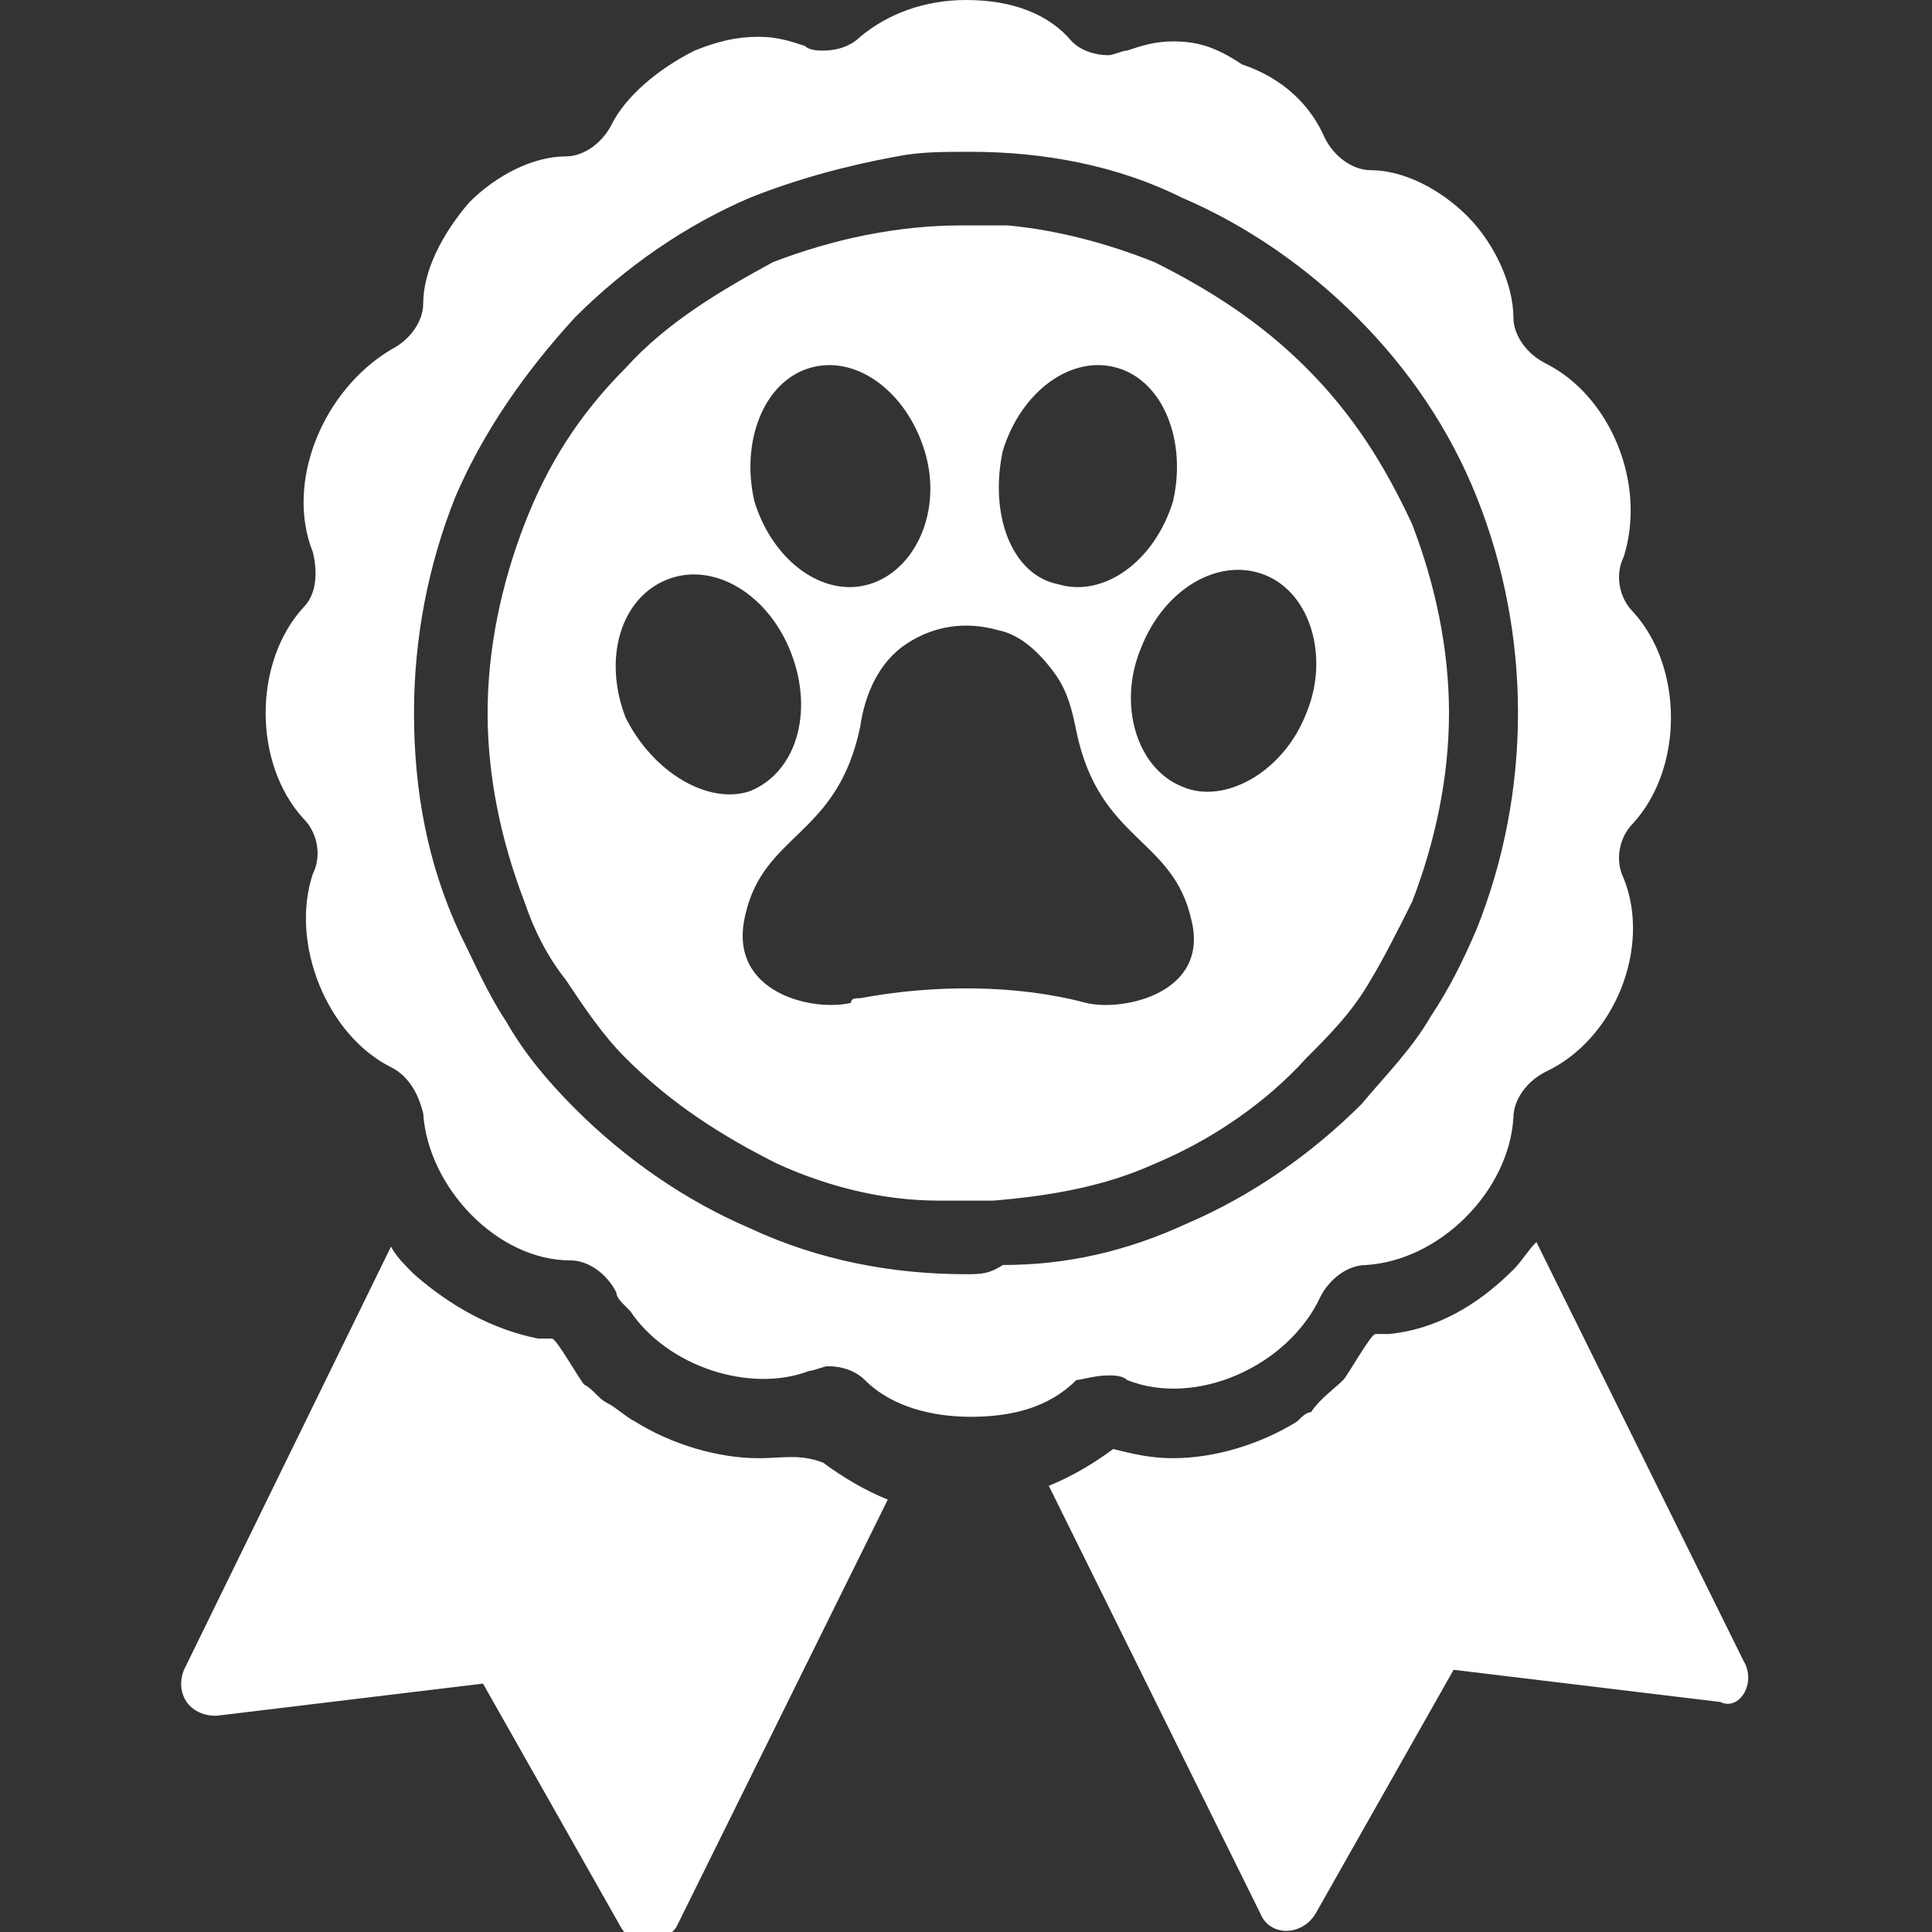 <svg version="1.1" id="1909034726" xmlns="http://www.w3.org/2000/svg" xmlns:xlink="http://www.w3.org/1999/xlink" x="0px" y="0px" viewBox="0 0 42 42" style="enable-background:new 0 0 42 42;" xml:space="preserve" class="svg u_1909034726" data-hover-effect="zoomout" data-icon-custom="true" data-icon-name="behavioral.svg" width="42"  height="42" ><rect x="0" y="0" width="42" height="42" fill="#333333" stroke="none"/> <title id="1117397022">heartbeat</title> 
 <g id="1312115370" fill="#FFFFFF"> <g id="1013833775" fill="#FFFFFF"> <path d="M16.5,31.7c-0.9,0-1.9-0.3-2.7-0.8c-0.2-0.1-0.4-0.3-0.6-0.4c-0.2-0.1-0.3-0.3-0.5-0.4c-0.1-0.1-0.6-1-0.7-1
			c-0.1,0-0.2,0-0.3,0c-1-0.2-1.9-0.7-2.7-1.4c-0.2-0.2-0.4-0.4-0.5-0.6L4,36.3c-0.2,0.5,0.1,1,0.7,1l5.8-0.7l3,5.3
			c0.3,0.5,0.9,0.4,1.2,0l4.6-9.3c-0.5-0.2-1-0.5-1.4-0.8C17.4,31.6,17,31.7,16.5,31.7z M37.9,36.1L33.4,27
			c-0.2,0.2-0.3,0.4-0.5,0.6c-0.8,0.8-1.7,1.3-2.7,1.4c-0.1,0-0.2,0-0.3,0c-0.1,0-0.6,0.9-0.7,1c-0.2,0.2-0.5,0.4-0.7,0.7
			c-0.1,0-0.2,0.1-0.3,0.2c-0.8,0.5-1.8,0.8-2.7,0.8c-0.5,0-0.9-0.1-1.3-0.2c-0.4,0.3-0.9,0.6-1.4,0.8l4.6,9.3
			c0.2,0.5,0.9,0.5,1.2,0l3-5.3l5.8,0.7C37.8,37.2,38.2,36.6,37.9,36.1z M29.8,21.3c0.3-0.5,0.6-1.1,0.9-1.7
			c0.5-1.3,0.8-2.7,0.8-4.1s-0.3-2.8-0.8-4.1C30.1,10.1,29.4,9,28.4,8s-2.1-1.7-3.3-2.3c-1-0.4-2.1-0.7-3.2-0.8c-0.3,0-0.7,0-1,0
			c-1.4,0-2.8,0.3-4.1,0.8C15.7,6.3,14.5,7,13.6,8c-1,1-1.7,2.1-2.2,3.4s-0.8,2.7-0.8,4.1s0.3,2.8,0.8,4.1c0.2,0.6,0.5,1.2,0.9,1.7
			c0.4,0.6,0.8,1.2,1.3,1.7c1,1,2.1,1.7,3.3,2.3c1.1,0.5,2.3,0.8,3.5,0.8c0.4,0,0.8,0,1.2,0c1.2-0.1,2.4-0.3,3.5-0.8
			c1.2-0.5,2.4-1.3,3.3-2.3C28.9,22.5,29.4,22,29.8,21.3z M21.8,9.8c0.4-1.3,1.5-2.1,2.5-1.8c1,0.3,1.5,1.6,1.2,2.9
			C25.1,12.2,24,13,23,12.7C22,12.5,21.5,11.2,21.8,9.8z M17.6,8c1-0.3,2.1,0.5,2.5,1.8s-0.2,2.6-1.2,2.9c-1,0.3-2.1-0.5-2.5-1.8
			C16.1,9.6,16.6,8.3,17.6,8z M13.6,15.6c-0.5-1.3-0.1-2.6,0.9-3s2.2,0.3,2.7,1.6s0.1,2.6-0.9,3C15.4,17.5,14.2,16.8,13.6,15.6z
			 M23.6,21.8c-1.5-0.4-3.3-0.4-4.9-0.1c-0.1,0-0.2,0-0.2,0.1c-0.8,0.2-2.7-0.2-2.3-1.9c0.4-1.8,2-1.7,2.5-4.1
			c0.1-0.7,0.4-1.4,1-1.8c0.6-0.4,1.3-0.5,2-0.3c0.5,0.1,0.9,0.5,1.2,0.9c0.3,0.4,0.4,0.8,0.5,1.3c0.5,2.4,2.1,2.3,2.5,4.1
			C26.3,21.6,24.4,22,23.6,21.8z M25.7,17.1c-1-0.4-1.4-1.8-0.9-3c0.5-1.3,1.7-2,2.7-1.6s1.4,1.8,0.9,3
			C27.9,16.8,26.6,17.5,25.7,17.1z M24.1,29.9c0.1,0,0.3,0,0.4,0.1c1.5,0.6,3.5-0.3,4.2-1.8c0.2-0.4,0.6-0.7,1-0.7
			c1.6-0.1,3.1-1.6,3.2-3.2c0-0.4,0.3-0.8,0.7-1c1.5-0.7,2.3-2.7,1.7-4.2c-0.2-0.4-0.1-0.9,0.2-1.2c1.1-1.2,1.1-3.4,0-4.6
			c-0.3-0.3-0.4-0.8-0.2-1.2c0.5-1.6-0.3-3.5-1.7-4.2c-0.4-0.2-0.7-0.6-0.7-1c0-0.7-0.4-1.6-1-2.2c-0.6-0.6-1.4-1-2.1-1
			c-0.4,0-0.8-0.3-1-0.7c-0.3-0.7-0.9-1.3-1.8-1.6c-0.6-0.4-1-0.5-1.5-0.5c-0.4,0-0.7,0.1-1,0.2c-0.1,0-0.3,0.1-0.4,0.1
			c-0.3,0-0.6-0.1-0.8-0.3C22.8,0.3,22,0,21,0l0,0c-0.9,0-1.7,0.3-2.3,0.8c-0.2,0.2-0.5,0.3-0.8,0.3c-0.1,0-0.3,0-0.4-0.1
			c-0.3-0.1-0.6-0.2-1-0.2c-0.5,0-0.9,0.1-1.4,0.3c-0.8,0.4-1.5,1-1.8,1.6c-0.2,0.4-0.6,0.7-1,0.7c-0.7,0-1.5,0.4-2.1,1
			c-0.6,0.7-1,1.5-1,2.2c0,0.4-0.3,0.8-0.7,1C7,8.5,6.2,10.5,6.8,12c0.1,0.4,0.1,0.9-0.2,1.2c-1.1,1.2-1.1,3.4,0,4.6
			C6.9,18.1,7,18.6,6.8,19c-0.5,1.5,0.3,3.5,1.7,4.2c0.4,0.2,0.6,0.6,0.7,1c0.1,1.6,1.6,3.2,3.2,3.2c0.4,0,0.8,0.3,1,0.7
			c0,0.1,0.1,0.2,0.2,0.3l0.1,0.1c0.8,1.2,2.6,1.8,3.9,1.3c0.1,0,0.3-0.1,0.4-0.1c0.3,0,0.6,0.1,0.8,0.3c0.6,0.6,1.5,0.8,2.3,0.8
			c0.9,0,1.7-0.2,2.3-0.8C23.5,30,23.8,29.9,24.1,29.9z M21,27.7c-1.6,0-3.2-0.3-4.7-1c-1.4-0.6-2.7-1.5-3.8-2.6
			c-0.6-0.6-1.1-1.2-1.5-1.9c-0.4-0.6-0.7-1.3-1-1.9c-0.7-1.5-1-3.1-1-4.8c0-1.6,0.3-3.2,0.9-4.7c0.6-1.4,1.5-2.7,2.6-3.9
			c1.1-1.1,2.4-2,3.8-2.6c1-0.4,2.1-0.7,3.2-0.9c0.5-0.1,1-0.1,1.6-0.1c1.6,0,3.2,0.3,4.6,1c1.4,0.6,2.7,1.5,3.8,2.6
			c1.1,1.1,2,2.4,2.6,3.9c0.6,1.5,0.9,3.1,0.9,4.7s-0.3,3.2-0.9,4.7c-0.3,0.7-0.6,1.3-1,1.9c-0.4,0.7-1,1.3-1.5,1.9
			c-1.1,1.1-2.4,2-3.8,2.6c-1.3,0.6-2.6,0.9-4,0.9C21.5,27.7,21.3,27.7,21,27.7z" id="1912641932" fill="#FFFFFF"></path> 
</g> 
</g> 
</svg>